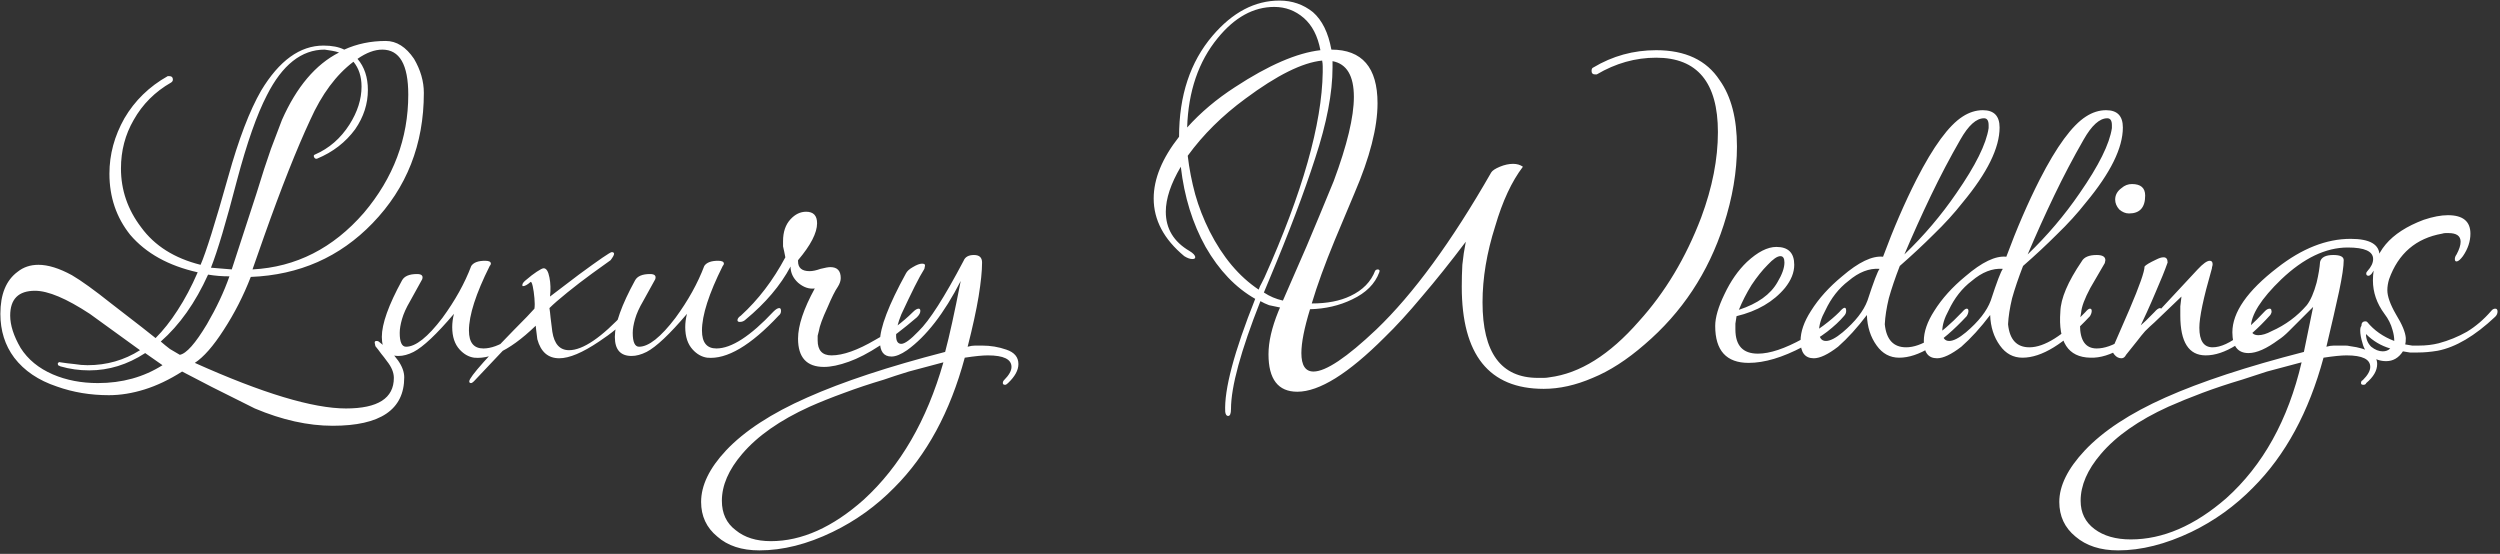 <svg width="650" height="144" viewBox="0 0 650 144" fill="none" xmlns="http://www.w3.org/2000/svg">
<rect x="0" y="0" width="650" height="144" fill="#333333" stroke="none"/>
<path d="M86.5 110.7C80.1 110.7 73.35 109.2 66.25 106.2C65.85 106 64.05 105.1 60.85 103.5C57.75 102 53.25 99.7 47.35 96.6C44.05 98.7 40.8 100.25 37.6 101.25C34.4 102.25 31.3 102.75 28.3 102.75C23.5 102.75 19 102 14.8 100.5C10 98.9 6.3 96.4 3.7 93C1.3 89.8 0.1 86 0.1 81.6C0.1 76.5 1.6 72.85 4.6 70.65C6.1 69.45 7.9 68.85 10 68.85C12.5 68.85 15.4 69.75 18.7 71.55C21.1 72.95 24.5 75.4 28.9 78.9C32.3 81.5 34.95 83.55 36.85 85.05C38.75 86.55 39.95 87.5 40.45 87.9C42.45 85.9 44.35 83.5 46.15 80.7C48.05 77.8 49.8 74.5 51.4 70.8C43.8 69.1 37.95 65.85 33.85 61.05C30.25 56.55 28.45 51.25 28.45 45.15C28.45 40.15 29.75 35.35 32.35 30.75C35.05 26.15 38.8 22.5 43.6 19.8H44.05C44.65 19.8 44.95 20.1 44.95 20.7C44.95 21 44.8 21.25 44.5 21.45C40.3 23.85 37.05 27.1 34.75 31.2C32.55 35 31.45 39.2 31.45 43.8C31.45 49.4 33.2 54.5 36.7 59.1C40.2 63.9 45.35 67.15 52.15 68.85C53.55 65.65 55.95 58 59.35 45.9C62.05 36.2 64.9 28.75 67.9 23.55C72.6 15.75 78 11.85 84.1 11.85C86.3 11.85 88.1 12.2 89.5 12.9C92.8 11.4 96.4 10.65 100.3 10.65C103.1 10.65 105.55 12.2 107.65 15.3C109.35 18.2 110.2 21.15 110.2 24.15C110.2 37.55 105.75 48.85 96.85 58.05C88.35 66.85 77.8 71.5 65.2 72C63.3 76.9 60.95 81.5 58.15 85.8C55.45 90 52.95 92.85 50.65 94.35C68.25 102.25 81.35 106.2 89.95 106.2C98.25 106.2 102.4 103.55 102.4 98.25C102.4 96.85 101.8 95.4 100.6 93.9C100.1 93.2 99.6 92.55 99.1 91.95C98.6 91.25 98.1 90.6 97.6 90L97.45 89.25C97.35 88.85 97.5 88.65 97.9 88.65C98.2 88.65 98.45 88.75 98.65 88.95C102.95 92.25 105.1 95.3 105.1 98.1C105.1 106.5 98.9 110.7 86.5 110.7ZM60.25 70.05L60.4 69.6L66.7 50.25C68.1 45.65 69.35 41.8 70.45 38.7C71.65 35.5 72.6 33 73.3 31.2C77.1 22.6 82.05 16.75 88.15 13.65C87.55 13.45 86.95 13.3 86.35 13.2C85.75 13.1 85.1 13 84.4 12.9C78.4 12.9 73.4 16.85 69.4 24.75C68.1 27.25 66.8 30.35 65.5 34.05C64.2 37.75 62.9 42.05 61.6 46.95C58.8 57.75 56.55 65.3 54.85 69.6L60.25 70.05ZM65.65 70.05C76.95 69.45 86.6 64.55 94.6 55.35C102.3 46.25 106.15 36 106.15 24.6C106.15 16.8 103.9 12.9 99.4 12.9C97.4 12.9 95.25 13.7 92.95 15.3C94.75 17.4 95.65 20.1 95.65 23.4C95.65 27 94.55 30.4 92.35 33.6C89.85 37 86.55 39.55 82.45 41.25C82.15 41.35 81.9 41.25 81.7 40.95C81.5 40.55 81.55 40.3 81.85 40.2C85.55 38.6 88.55 36 90.85 32.4C92.95 29.1 94 25.8 94 22.5C94 19.9 93.3 17.75 91.9 16.05C87.4 19.45 83.65 24.5 80.65 31.2C77.15 38.7 73.15 48.8 68.65 61.5L65.65 70.05ZM46.75 92.25C48.45 91.95 50.8 89.3 53.8 84.3C56.3 80 58.25 75.85 59.65 71.85C57.75 71.85 55.9 71.7 54.1 71.4C50.8 78.7 46.7 84.5 41.8 88.8C42.6 89.5 43.4 90.15 44.2 90.75C45.1 91.25 45.95 91.75 46.75 92.25ZM25.45 99.6C31.75 99.6 37.35 98.05 42.25 94.95L37.75 91.8C33.15 94.8 28.3 96.3 23.2 96.3C20.6 96.3 18.1 95.95 15.7 95.25L15.1 94.95C15 94.65 15 94.45 15.1 94.35C15.3 94.15 15.5 94.1 15.7 94.2C17 94.4 18.2 94.55 19.3 94.65C20.5 94.85 21.65 94.95 22.75 94.95C27.75 94.95 32.3 93.65 36.4 91.05L23.35 81.6C17.25 77.6 12.5 75.6 9.1 75.6C4.8 75.6 2.65 77.75 2.65 82.05C2.65 84.55 3.55 87.35 5.35 90.45C7.25 93.45 10.05 95.75 13.75 97.35C17.25 98.85 21.15 99.6 25.45 99.6ZM123.276 93C121.876 92.8 120.626 92.1 119.526 90.9C118.226 89.5 117.576 87.55 117.576 85.05C117.576 83.95 117.726 82.8 118.026 81.6C113.526 86.9 110.026 90.2 107.526 91.5C106.126 92.2 104.826 92.55 103.626 92.55C100.726 92.55 99.276 90.9 99.276 87.6C99.276 84.2 101.026 79.3 104.526 72.9C105.126 71.8 106.426 71.25 108.426 71.25C109.626 71.25 110.076 71.7 109.776 72.6L106.626 78.3C105.626 80 104.926 81.55 104.526 82.95C104.126 84.35 103.926 85.55 103.926 86.55C103.926 88.95 104.476 90.15 105.576 90.15C108.076 90.15 111.226 87.65 115.026 82.65C118.326 78.15 120.826 73.65 122.526 69.15C123.126 68.25 124.326 67.8 126.126 67.8C127.126 67.8 127.626 68.05 127.626 68.55C127.626 68.75 127.526 68.95 127.326 69.15C123.726 76.35 121.926 81.95 121.926 85.95C121.926 89.05 123.176 90.6 125.676 90.6C129.576 90.6 134.526 87.4 140.526 81C141.126 80.4 141.626 80.1 142.026 80.1C142.326 80.1 142.476 80.35 142.476 80.85C142.476 81.35 142.276 81.75 141.876 82.05C134.576 89.85 128.376 93.5 123.276 93ZM122.455 99.6C122.155 99.6 122.005 99.45 122.005 99.15C122.005 98.05 127.005 92.45 137.005 82.35L138.955 80.25C139.055 79.55 139.055 78.65 138.955 77.55C138.855 76.35 138.705 75.3 138.505 74.4C138.305 73.5 138.105 73.15 137.905 73.35C137.105 74.05 136.455 74.4 135.955 74.4C135.855 74.4 135.805 74.3 135.805 74.1C135.805 73.7 136.205 73.2 137.005 72.6C137.805 71.9 138.655 71.25 139.555 70.65C140.455 70.05 141.055 69.75 141.355 69.75C142.055 69.75 142.555 70.55 142.855 72.15C143.155 73.65 143.205 75.3 143.005 77.1L150.505 71.4C155.805 67.5 158.655 65.55 159.055 65.55C159.455 65.55 159.655 65.7 159.655 66C159.655 66.3 159.355 66.85 158.755 67.65C157.755 68.35 156.155 69.5 153.955 71.1C151.755 72.7 149.605 74.35 147.505 76.05C145.405 77.75 143.855 79.1 142.855 80.1C142.955 80.7 143.055 81.55 143.155 82.65C143.255 83.65 143.405 84.85 143.605 86.25C144.105 89.45 145.555 91.05 147.955 91.05C151.555 91.05 156.405 87.75 162.505 81.15C163.105 80.55 163.555 80.25 163.855 80.25C164.155 80.25 164.305 80.45 164.305 80.85C164.305 81.35 164.105 81.8 163.705 82.2C161.605 84.5 158.955 86.7 155.755 88.8C151.455 91.7 148.005 93.15 145.405 93.15C142.505 93.15 140.605 91.5 139.705 88.2C139.605 87.5 139.505 86.7 139.405 85.8C139.305 84.9 139.205 83.95 139.105 82.95C138.305 83.65 137.205 84.65 135.805 85.95C134.505 87.25 132.905 88.9 131.005 90.9L123.205 99.15C122.905 99.45 122.655 99.6 122.455 99.6ZM183.862 93C182.462 92.8 181.212 92.1 180.112 90.9C178.812 89.5 178.162 87.55 178.162 85.05C178.162 83.95 178.312 82.8 178.612 81.6C174.112 86.9 170.612 90.2 168.112 91.5C166.712 92.2 165.412 92.55 164.212 92.55C161.312 92.55 159.862 90.9 159.862 87.6C159.862 84.2 161.612 79.3 165.112 72.9C165.712 71.8 167.012 71.25 169.012 71.25C170.212 71.25 170.662 71.7 170.362 72.6L167.212 78.3C166.212 80 165.512 81.55 165.112 82.95C164.712 84.35 164.512 85.55 164.512 86.55C164.512 88.95 165.062 90.15 166.162 90.15C168.662 90.15 171.812 87.65 175.612 82.65C178.912 78.15 181.412 73.65 183.112 69.15C183.712 68.25 184.912 67.8 186.712 67.8C187.712 67.8 188.212 68.05 188.212 68.55C188.212 68.75 188.112 68.95 187.912 69.15C184.312 76.35 182.512 81.95 182.512 85.95C182.512 89.05 183.762 90.6 186.262 90.6C190.162 90.6 195.112 87.4 201.112 81C201.712 80.4 202.212 80.1 202.612 80.1C202.912 80.1 203.062 80.35 203.062 80.85C203.062 81.35 202.862 81.75 202.462 82.05C195.162 89.85 188.962 93.5 183.862 93ZM214.241 95.4C209.741 95.4 207.491 92.95 207.491 88.05C207.491 84.65 208.941 80.3 211.841 75C210.341 75.2 208.891 74.7 207.491 73.5C206.191 72.3 205.541 70.9 205.541 69.3C202.941 74.2 199.041 78.8 193.841 83.1C193.441 83.5 192.941 83.7 192.341 83.7C191.941 83.7 191.741 83.55 191.741 83.25C191.741 82.85 192.041 82.45 192.641 82.05C197.141 77.95 200.991 72.9 204.191 66.9L203.891 65.4C203.791 64.9 203.691 64.45 203.591 64.05C203.591 63.55 203.591 63.1 203.591 62.7C203.591 60.3 204.241 58.4 205.541 57C206.741 55.7 208.091 55.05 209.591 55.05C211.491 55.05 212.441 56.05 212.441 58.05C212.441 60.55 210.791 63.75 207.491 67.65V67.95C207.491 69.65 208.491 70.5 210.491 70.5C211.291 70.5 212.241 70.3 213.341 69.9C214.541 69.6 215.391 69.45 215.891 69.45C217.691 69.45 218.591 70.4 218.591 72.3C218.591 73 218.341 73.75 217.841 74.55C217.141 75.55 216.241 77.35 215.141 79.95C213.841 82.75 213.091 84.8 212.891 86.1C212.791 86.5 212.691 86.9 212.591 87.3C212.591 87.7 212.591 88.1 212.591 88.5C212.591 91.1 213.791 92.4 216.191 92.4C219.191 92.4 222.991 91.05 227.591 88.35C229.591 87.25 231.391 86.1 232.991 84.9C234.591 83.7 236.041 82.45 237.341 81.15C237.941 80.55 238.441 80.25 238.841 80.25C239.141 80.25 239.291 80.45 239.291 80.85C239.291 81.35 238.991 81.9 238.391 82.5C231.391 88.5 225.491 92.35 220.691 94.05C218.191 94.95 216.041 95.4 214.241 95.4ZM197.437 143.1C192.837 143.1 189.187 141.9 186.487 139.5C183.687 137.2 182.287 134.2 182.287 130.5C182.287 126.2 184.437 121.75 188.737 117.15C193.537 112.05 200.587 107.45 209.887 103.35C219.087 99.25 231.037 95.3 245.737 91.5C246.837 87.4 248.187 81.25 249.787 73.05C245.487 81.45 240.837 87.45 235.837 91.05C234.237 92.15 232.887 92.7 231.787 92.7C229.787 92.7 228.787 91.4 228.787 88.8C228.787 85.2 231.037 79.3 235.537 71.1C235.837 70.5 236.437 69.95 237.337 69.45C238.337 68.85 239.137 68.55 239.737 68.55C240.337 68.55 240.587 68.75 240.487 69.15L240.337 69.9C239.637 71 238.787 72.55 237.787 74.55C236.787 76.55 235.637 78.95 234.337 81.75C233.437 83.95 232.987 85.8 232.987 87.3C232.987 88.7 233.437 89.4 234.337 89.4C235.237 89.4 236.737 88.3 238.837 86.1C241.637 83.4 245.537 77.3 250.537 67.8C250.937 66.8 251.837 66.3 253.237 66.3C254.637 66.3 255.337 66.95 255.337 68.25C255.337 70.45 255.037 73.4 254.437 77.1C253.837 80.7 252.887 85.05 251.587 90.15C252.287 89.95 252.937 89.85 253.537 89.85C254.137 89.85 254.737 89.85 255.337 89.85C257.537 89.85 259.637 90.2 261.637 90.9C263.737 91.6 264.787 92.85 264.787 94.65C264.787 96.25 263.887 97.9 262.087 99.6C261.787 99.9 261.537 100.05 261.337 100.05C260.937 100.05 260.737 99.9 260.737 99.6C260.737 99.3 260.837 99.05 261.037 98.85C262.337 97.55 262.987 96.4 262.987 95.4C262.987 93.4 260.937 92.4 256.837 92.4C256.137 92.4 255.287 92.45 254.287 92.55C253.287 92.65 252.137 92.8 250.837 93C247.037 107.1 240.937 118.35 232.537 126.75C227.837 131.55 222.487 135.4 216.487 138.3C209.887 141.5 203.537 143.1 197.437 143.1ZM200.437 140.7C208.437 140.7 216.487 137.1 224.587 129.9C234.087 121.2 240.987 109.3 245.287 94.2C241.887 95.1 238.887 95.9 236.287 96.6C233.687 97.4 231.537 98.1 229.837 98.7C226.137 99.8 222.687 100.95 219.487 102.15C216.187 103.35 213.187 104.55 210.487 105.75C202.787 109.25 196.937 113.35 192.937 118.05C189.437 122.15 187.687 126.2 187.687 130.2C187.687 133.5 188.887 136.05 191.287 137.85C193.587 139.75 196.637 140.7 200.437 140.7ZM319.308 108.15C318.908 108.15 318.658 107.8 318.558 107.1C318.258 101.3 320.858 91.5 326.358 77.7C321.258 74.8 316.958 70.3 313.458 64.2C310.058 58.1 307.908 51.15 307.008 43.35C304.408 47.75 303.108 51.65 303.108 55.05C303.108 59.45 305.158 62.85 309.258 65.25C310.258 65.85 310.758 66.4 310.758 66.9C310.758 67.2 310.508 67.35 310.008 67.35C309.408 67.35 308.708 67.1 307.908 66.6C302.608 62.2 299.958 57.2 299.958 51.6C299.958 46.5 302.158 41.15 306.558 35.55C306.558 24.85 309.458 16.1 315.258 9.3C320.458 3.2 326.258 0.15 332.658 0.15C335.958 0.15 338.858 1.15 341.358 3.15C343.758 5.25 345.358 8.5 346.158 12.9C354.158 12.9 358.158 17.55 358.158 26.85C358.158 33.15 356.158 40.95 352.158 50.25L347.058 62.4C344.458 68.7 342.458 74.2 341.058 78.9C345.058 78.9 348.408 78.25 351.108 76.95C354.308 75.45 356.458 73.25 357.558 70.35C357.758 70.15 357.958 70.05 358.158 70.05C358.658 70.05 358.808 70.3 358.608 70.8C357.508 73.8 355.158 76.15 351.558 77.85C348.258 79.45 344.608 80.3 340.608 80.4C339.108 85.3 338.358 89.1 338.358 91.8C338.358 95 339.408 96.6 341.508 96.6C344.708 96.6 350.158 92.95 357.858 85.65C367.458 76.45 377.408 62.85 387.708 44.85C388.008 44.35 388.758 43.85 389.958 43.35C391.158 42.85 392.308 42.6 393.408 42.6C394.408 42.6 395.258 42.85 395.958 43.35C393.058 47.15 390.658 52.3 388.758 58.8C386.558 65.7 385.458 72.3 385.458 78.6C385.458 91.7 390.258 98.25 399.858 98.25C400.358 98.25 400.858 98.25 401.358 98.25C401.858 98.25 402.358 98.2 402.858 98.1C410.758 97.1 418.508 92.25 426.108 83.55C432.908 76.05 438.308 67.05 442.308 56.55C445.208 48.75 446.658 41.35 446.658 34.35C446.658 21.45 441.308 15 430.608 15C425.208 15 420.058 16.45 415.158 19.35H414.708C414.108 19.35 413.808 19.05 413.808 18.45C413.808 17.95 413.958 17.65 414.258 17.55C419.258 14.55 424.708 13.05 430.608 13.05C438.208 13.05 443.708 15.65 447.108 20.85C450.108 25.05 451.608 30.8 451.608 38.1C451.608 44.6 450.458 51.4 448.158 58.5C444.158 70.9 437.308 81.25 427.608 89.55C423.008 93.55 418.508 96.45 414.108 98.25C409.708 100.15 405.458 101.1 401.358 101.1C387.158 101.1 380.058 92.25 380.058 74.55C380.058 72.65 380.108 70.75 380.208 68.85C380.408 66.85 380.708 64.85 381.108 62.85C377.108 68.15 373.308 72.9 369.708 77.1C366.208 81.3 362.958 84.85 359.958 87.75C350.558 97.15 343.008 101.85 337.308 101.85C332.308 101.85 329.808 98.6 329.808 92.1C329.808 88.9 330.658 85.2 332.358 81L332.808 79.95C331.808 79.75 330.858 79.55 329.958 79.35C329.158 79.05 328.408 78.7 327.708 78.3C322.608 91.2 320.058 100.55 320.058 106.35C320.058 107.55 319.808 108.15 319.308 108.15ZM308.658 33.15C312.158 29.25 316.308 25.75 321.108 22.65C329.808 16.95 337.208 13.75 343.308 13.05C342.608 9.35 341.158 6.55 338.958 4.65C336.758 2.75 334.208 1.8 331.308 1.8C325.908 1.8 321.008 4.5 316.608 9.9C311.608 16 308.958 23.75 308.658 33.15ZM327.258 75.3C327.458 74.7 327.708 74.15 328.008 73.65C328.308 73.05 328.558 72.55 328.758 72.15C338.658 50.05 343.708 32.25 343.908 18.75C343.908 18.25 343.908 17.75 343.908 17.25C343.908 16.75 343.858 16.25 343.758 15.75C338.658 16.25 332.008 19.55 323.808 25.65C317.808 30.05 312.808 35 308.808 40.5C309.208 43.9 309.858 47.25 310.758 50.55C311.658 53.75 312.908 56.95 314.508 60.15C317.908 66.85 322.158 71.9 327.258 75.3ZM333.558 78.15C335.458 73.85 337.508 69.15 339.708 64.05C341.908 58.85 344.258 53.2 346.758 47.1C350.258 37.7 352.008 30.4 352.008 25.2C352.008 19.7 350.158 16.6 346.458 15.9V17.55C346.458 24.15 344.958 32 341.958 41.1C339.058 50.1 335.108 60.55 330.108 72.45L328.608 76.05C330.108 77.05 331.758 77.75 333.558 78.15ZM454.653 94.35C448.853 94.35 445.953 91.15 445.953 84.75C445.953 82.55 446.753 79.8 448.353 76.5C449.953 73.1 451.903 70.3 454.203 68.1C457.003 65.5 459.553 64.2 461.853 64.2C464.953 64.2 466.503 65.75 466.503 68.85C466.503 70.85 465.703 72.85 464.103 74.85C461.103 78.45 456.903 80.9 451.503 82.2C451.403 82.9 451.303 83.55 451.203 84.15C451.203 84.65 451.203 85.15 451.203 85.65C451.203 89.85 453.153 91.95 457.053 91.95C460.153 91.95 464.053 90.65 468.753 88.05C470.753 86.95 472.553 85.8 474.153 84.6C475.753 83.4 477.103 82.25 478.203 81.15C479.403 79.75 480.003 79.65 480.003 80.85C480.003 81.35 479.803 81.8 479.403 82.2C478.303 83.5 476.853 84.85 475.053 86.25C473.353 87.55 471.253 88.85 468.753 90.15C463.453 92.95 458.753 94.35 454.653 94.35ZM452.103 80.55C457.003 78.95 460.353 76.55 462.153 73.35C463.353 71.35 463.953 69.65 463.953 68.25C463.953 67.15 463.603 66.6 462.903 66.6C462.103 66.6 461.003 67.35 459.603 68.85C458.203 70.25 456.803 72 455.403 74.1C454.103 76.2 453.003 78.35 452.103 80.55ZM471.593 93.15C469.293 93.15 468.143 91.65 468.143 88.65C468.143 86.25 469.043 83.65 470.843 80.85C472.843 77.65 475.543 74.65 478.943 71.85C483.243 68.15 486.793 66.45 489.593 66.75C492.293 59.45 495.193 52.75 498.293 46.65C502.693 38.05 506.693 32.6 510.293 30.3C511.993 29.2 513.743 28.65 515.543 28.65C518.443 28.65 519.893 30.15 519.893 33.15C519.893 38.45 516.693 44.95 510.293 52.65C508.093 55.45 505.593 58.2 502.793 60.9C500.093 63.6 497.143 66.35 493.943 69.15C492.743 72.25 491.793 75.05 491.093 77.55C490.493 80.05 490.143 82.3 490.043 84.3C490.443 88.3 492.293 90.3 495.593 90.3C499.493 90.3 504.343 87.25 510.143 81.15C510.643 80.55 511.043 80.25 511.343 80.25C511.643 80.25 511.793 80.45 511.793 80.85C511.793 81.25 511.643 81.7 511.343 82.2C504.643 89.4 498.793 93 493.793 93C491.393 93 489.443 91.95 487.943 89.85C486.343 87.65 485.493 85 485.393 81.9C482.893 85.2 480.393 87.95 477.893 90.15C475.293 92.15 473.193 93.15 471.593 93.15ZM495.143 66.15C500.243 61.25 504.743 55.95 508.643 50.25C513.643 43.05 516.443 37.4 517.043 33.3V32.55C517.043 31.35 516.643 30.75 515.843 30.75C513.843 30.75 511.793 32.6 509.693 36.3C506.993 41 504.443 45.85 502.043 50.85C499.643 55.85 497.343 60.95 495.143 66.15ZM474.743 88.65C475.843 88.65 477.293 87.9 479.093 86.4C482.393 83.6 484.543 80.85 485.543 78.15C487.143 73.25 488.193 70.5 488.693 69.9C485.993 69.7 483.293 70.75 480.593 73.05C478.093 74.95 476.093 77.5 474.593 80.7C473.493 82.7 472.943 84.5 472.943 86.1C472.943 87.8 473.543 88.65 474.743 88.65ZM503.644 93.15C501.344 93.15 500.194 91.65 500.194 88.65C500.194 86.25 501.094 83.65 502.894 80.85C504.894 77.65 507.594 74.65 510.994 71.85C515.294 68.15 518.844 66.45 521.644 66.75C524.344 59.45 527.244 52.75 530.344 46.65C534.744 38.05 538.744 32.6 542.344 30.3C544.044 29.2 545.794 28.65 547.594 28.65C550.494 28.65 551.944 30.15 551.944 33.15C551.944 38.45 548.744 44.95 542.344 52.65C540.144 55.45 537.644 58.2 534.844 60.9C532.144 63.6 529.194 66.35 525.994 69.15C524.794 72.25 523.844 75.05 523.144 77.55C522.544 80.05 522.194 82.3 522.094 84.3C522.494 88.3 524.344 90.3 527.644 90.3C531.544 90.3 536.394 87.25 542.194 81.15C542.694 80.55 543.094 80.25 543.394 80.25C543.694 80.25 543.844 80.45 543.844 80.85C543.844 81.25 543.694 81.7 543.394 82.2C536.694 89.4 530.844 93 525.844 93C523.444 93 521.494 91.95 519.994 89.85C518.394 87.65 517.544 85 517.444 81.9C514.944 85.2 512.444 87.95 509.944 90.15C507.344 92.15 505.244 93.15 503.644 93.15ZM527.194 66.15C532.294 61.25 536.794 55.95 540.694 50.25C545.694 43.05 548.494 37.4 549.094 33.3V32.55C549.094 31.35 548.694 30.75 547.894 30.75C545.894 30.75 543.844 32.6 541.744 36.3C539.044 41 536.494 45.85 534.094 50.85C531.694 55.85 529.394 60.95 527.194 66.15ZM506.794 88.65C507.894 88.65 509.344 87.9 511.144 86.4C514.444 83.6 516.594 80.85 517.594 78.15C519.194 73.25 520.244 70.5 520.744 69.9C518.044 69.7 515.344 70.75 512.644 73.05C510.144 74.95 508.144 77.5 506.644 80.7C505.544 82.7 504.994 84.5 504.994 86.1C504.994 87.8 505.594 88.65 506.794 88.65ZM553.545 55.5C552.645 55.5 551.795 55.15 550.995 54.45C550.295 53.65 549.945 52.8 549.945 51.9C549.945 50.7 550.495 49.7 551.595 48.9C552.395 48.2 553.295 47.85 554.295 47.85C556.595 47.85 557.745 48.85 557.745 50.85C557.745 53.95 556.345 55.5 553.545 55.5ZM543.495 93C537.695 92.9 535.095 88.9 535.695 81C535.795 77.6 537.645 73.25 541.245 67.95C541.845 66.85 543.145 66.3 545.145 66.3C546.645 66.3 547.395 66.75 547.395 67.65L547.245 68.4L543.495 74.85C541.995 77.65 541.195 79.8 541.095 81.3C540.995 81.8 540.895 82.35 540.795 82.95C540.795 83.45 540.795 83.95 540.795 84.45C540.795 88.55 542.245 90.6 545.145 90.6C549.145 90.6 554.145 87.45 560.145 81.15C560.745 80.45 561.245 80.1 561.645 80.1C561.945 80.2 562.095 80.45 562.095 80.85C562.095 81.15 561.945 81.55 561.645 82.05C554.645 89.55 548.595 93.2 543.495 93ZM551.58 93.15C550.88 93.15 550.28 92.85 549.78 92.25C549.28 91.65 549.08 91.15 549.18 90.75L553.68 80.4C556.28 74.3 557.58 70.6 557.58 69.3C557.88 68.9 558.88 68.3 560.58 67.5C560.98 67.3 561.33 67.15 561.63 67.05C561.93 66.95 562.23 66.9 562.53 66.9C563.23 66.9 563.58 67.35 563.58 68.25C562.88 70.25 561.83 72.85 560.43 76.05C559.13 79.15 557.43 82.9 555.33 87.3L571.38 70.05C572.78 68.55 573.83 67.8 574.53 67.8C575.03 67.8 575.28 68.1 575.28 68.7C575.28 68.9 575.23 69.15 575.13 69.45C575.13 69.65 575.08 69.9 574.98 70.2C572.88 77.5 571.83 82.5 571.83 85.2C571.83 88.6 572.98 90.3 575.28 90.3C577.38 90.3 579.88 89.15 582.78 86.85C583.28 86.45 584.03 85.75 585.03 84.75C586.13 83.75 587.43 82.45 588.93 80.85C589.33 80.45 589.73 80.25 590.13 80.25C590.43 80.25 590.58 80.45 590.58 80.85C590.68 81.05 590.58 81.4 590.28 81.9C583.98 88.9 578.38 92.4 573.48 92.4C569.08 92.4 566.88 88.95 566.88 82.05C566.88 81.25 566.88 80.45 566.88 79.65C566.98 78.85 567.08 78 567.18 77.1L560.13 83.85C559.33 84.55 558.53 85.3 557.73 86.1C557.03 86.9 556.38 87.7 555.78 88.5L552.78 92.25C552.48 92.85 552.08 93.15 551.58 93.15ZM550.715 143.1C546.115 143.1 542.415 141.9 539.615 139.5C536.815 137.2 535.415 134.2 535.415 130.5C535.415 126.3 537.615 121.85 542.015 117.15C546.815 112.05 553.815 107.45 563.015 103.35C572.215 99.25 584.215 95.3 599.015 91.5L601.415 79.8L599.165 82.05C597.565 83.65 596.215 85 595.115 86.1C594.115 87.1 593.215 87.85 592.415 88.35C589.315 90.65 586.715 91.8 584.615 91.8C581.815 91.8 580.415 90 580.415 86.4C580.415 81.2 584.315 75.6 592.115 69.6C598.515 64.6 604.865 62.1 611.165 62.1C616.165 62.1 618.665 63.55 618.665 66.45C618.665 67.75 617.965 69.35 616.565 71.25C616.265 71.55 616.015 71.7 615.815 71.7C615.415 71.7 615.215 71.5 615.215 71.1C615.215 70.9 615.315 70.7 615.515 70.5C616.515 69.4 617.015 68.35 617.015 67.35C617.015 65.35 614.815 64.35 610.415 64.35C604.715 64.35 598.965 67.1 593.165 72.6C587.865 77.7 585.215 81.9 585.215 85.2C585.215 86.5 585.865 87.15 587.165 87.15C588.165 87.15 589.315 86.8 590.615 86.1C594.215 84.5 597.265 82.25 599.765 79.35C600.765 78.05 601.615 76.1 602.315 73.5C602.815 71.4 603.115 69.6 603.215 68.1C603.515 66.9 604.665 66.3 606.665 66.3C608.465 66.3 609.365 66.75 609.365 67.65C609.365 69.25 608.965 71.95 608.165 75.75C607.365 79.45 606.265 84.25 604.865 90.15C605.565 89.95 606.215 89.85 606.815 89.85C607.415 89.85 608.015 89.85 608.615 89.85C609.015 89.85 609.415 89.85 609.815 89.85C610.215 89.85 610.615 89.9 611.015 90C615.715 90.6 618.065 92.15 618.065 94.65C618.065 96.35 617.115 98 615.215 99.6C615.115 99.9 614.865 100.05 614.465 100.05C614.065 100.05 613.865 99.9 613.865 99.6C613.865 99.2 614.015 98.95 614.315 98.85C615.615 97.55 616.265 96.4 616.265 95.4C616.265 93.4 614.215 92.4 610.115 92.4C609.415 92.4 608.565 92.45 607.565 92.55C606.565 92.65 605.415 92.8 604.115 93C600.315 107.1 594.215 118.35 585.815 126.75C581.115 131.55 575.765 135.4 569.765 138.3C563.065 141.5 556.715 143.1 550.715 143.1ZM554.015 140.25C562.315 140.25 570.565 136.7 578.765 129.6C588.365 121 594.915 109.2 598.415 94.2C595.015 95.1 592.015 95.9 589.415 96.6C586.915 97.4 584.765 98.1 582.965 98.7C579.265 99.8 575.815 100.95 572.615 102.15C569.415 103.35 566.465 104.55 563.765 105.75C556.065 109.25 550.215 113.35 546.215 118.05C542.715 122.15 540.965 126.2 540.965 130.2C540.965 133.3 542.165 135.75 544.565 137.55C546.965 139.35 550.115 140.25 554.015 140.25ZM620.409 93.9C618.909 93.9 617.559 93.45 616.359 92.55C615.259 91.65 614.559 90.55 614.259 89.25C613.859 87.95 613.659 86.85 613.659 85.95C613.659 85.35 613.759 84.95 613.959 84.75C613.959 83.95 614.309 83.55 615.009 83.55C615.209 83.55 615.359 83.6 615.459 83.7C617.259 85.9 619.609 87.55 622.509 88.65C622.509 87.75 622.359 86.8 622.059 85.8C621.659 84.3 620.959 82.9 619.959 81.6C617.959 78.9 616.959 76 616.959 72.9C616.959 65.7 621.359 60.45 630.159 57.15C632.559 56.35 634.659 55.95 636.459 55.95C640.359 55.95 642.309 57.55 642.309 60.75C642.309 62.75 641.659 64.7 640.359 66.6C639.759 67.4 639.259 67.85 638.859 67.95C638.459 68.05 638.259 67.85 638.259 67.35C638.259 66.95 638.409 66.55 638.709 66.15C639.409 64.85 639.759 63.75 639.759 62.85C639.759 61.35 638.709 60.6 636.609 60.6C636.409 60.6 636.159 60.6 635.859 60.6C635.559 60.6 635.259 60.65 634.959 60.75C628.159 61.95 623.559 65.9 621.159 72.6C620.859 73.6 620.709 74.55 620.709 75.45C620.709 77.05 621.459 79.15 622.959 81.75C624.559 84.35 625.409 86.4 625.509 87.9C625.509 88.7 625.459 89.25 625.359 89.55C625.959 89.65 626.559 89.75 627.159 89.85C627.759 89.85 628.359 89.85 628.959 89.85C630.759 89.85 632.459 89.65 634.059 89.25C636.659 88.55 639.109 87.55 641.409 86.25C643.709 84.85 645.809 83.05 647.709 80.85C648.009 80.45 648.359 80.25 648.759 80.25C649.159 80.25 649.359 80.5 649.359 81C649.359 81.5 649.159 81.95 648.759 82.35C643.459 87.35 638.459 90.3 633.759 91.2C631.959 91.5 630.259 91.65 628.659 91.65C627.959 91.65 627.259 91.65 626.559 91.65C625.959 91.55 625.359 91.45 624.759 91.35C623.659 93.05 622.209 93.9 620.409 93.9ZM619.509 91.35C620.309 91.35 620.959 91.1 621.459 90.6C619.059 89.9 616.959 88.65 615.159 86.85C615.159 88.15 615.609 89.25 616.509 90.15C617.509 90.95 618.509 91.35 619.509 91.35Z" fill="white"/>
</svg>
